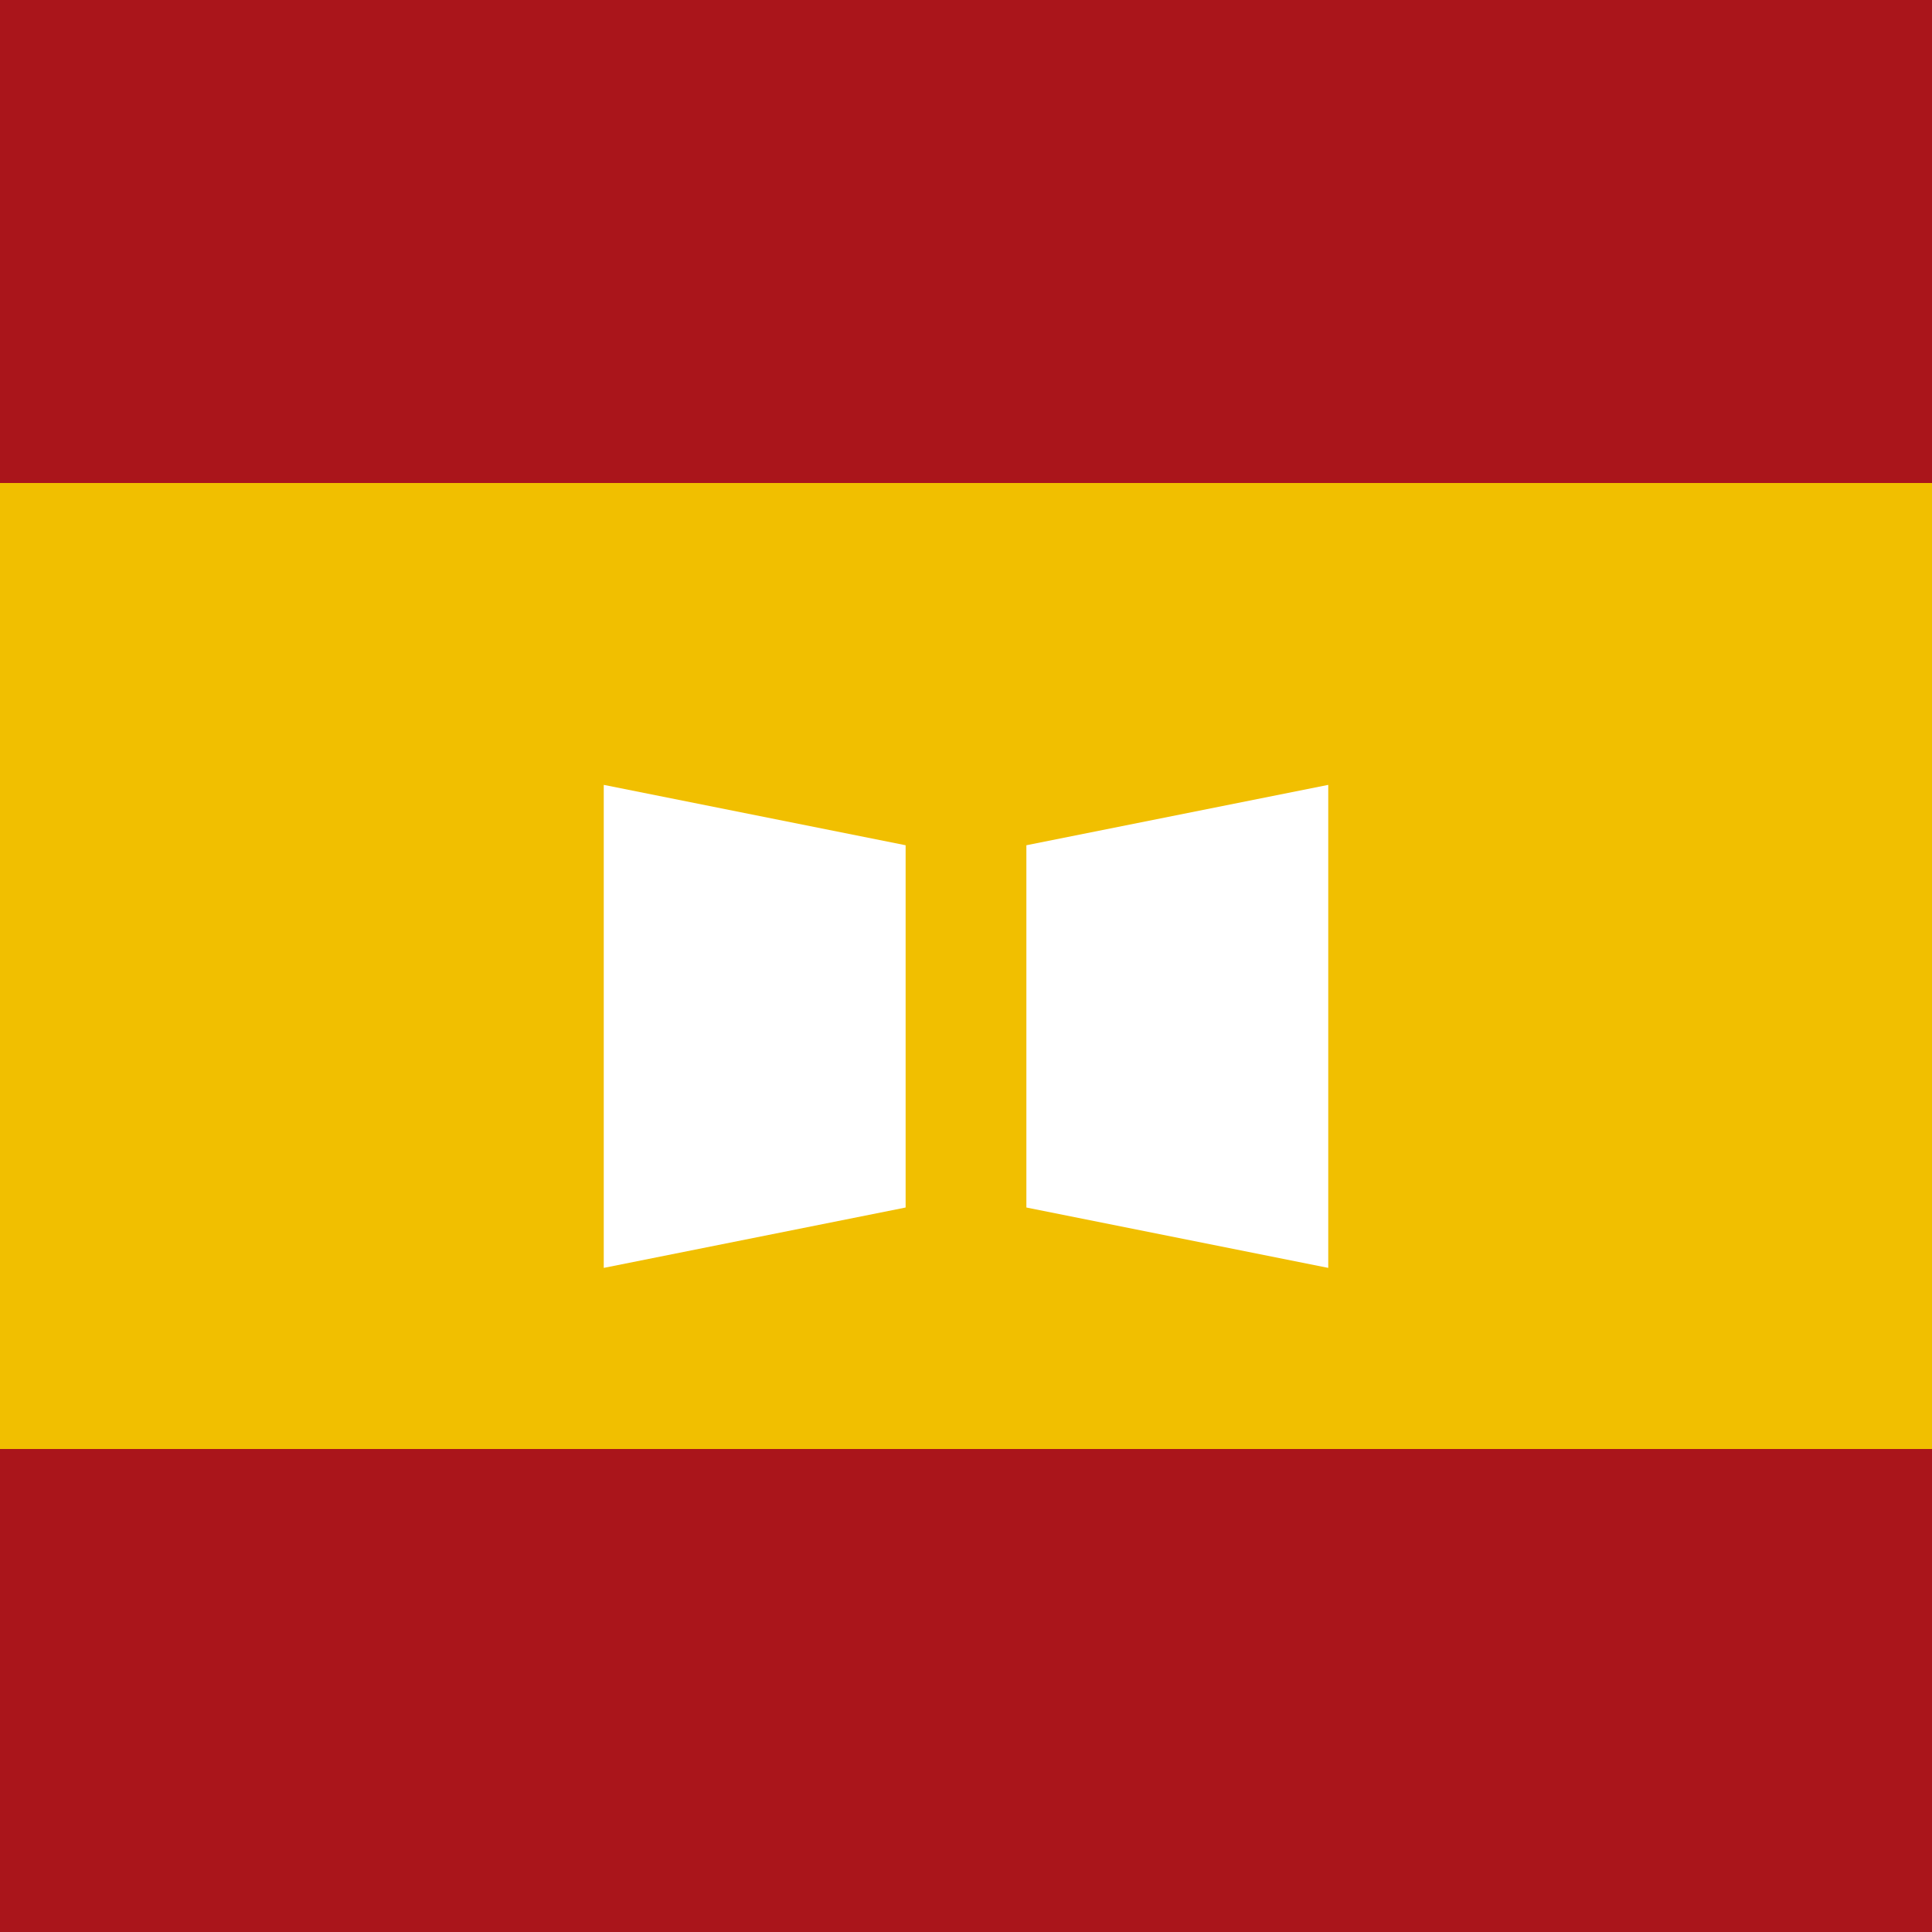 <svg xmlns="http://www.w3.org/2000/svg" viewBox="0 0 32 32">
  <!-- Simple Spanish flag favicon -->
  <rect width="32" height="32" fill="#AA151B"/>
  <rect y="8" width="32" height="16" fill="#F1BF00"/>
  <!-- Small book icon -->
  <g transform="translate(16, 16)">
    <path d="M -6,-3 L -6,5 L -1,4 L -1,-2 Z" fill="white"/>
    <path d="M 1,-2 L 1,4 L 6,5 L 6,-3 Z" fill="white"/>
  </g>
</svg>
